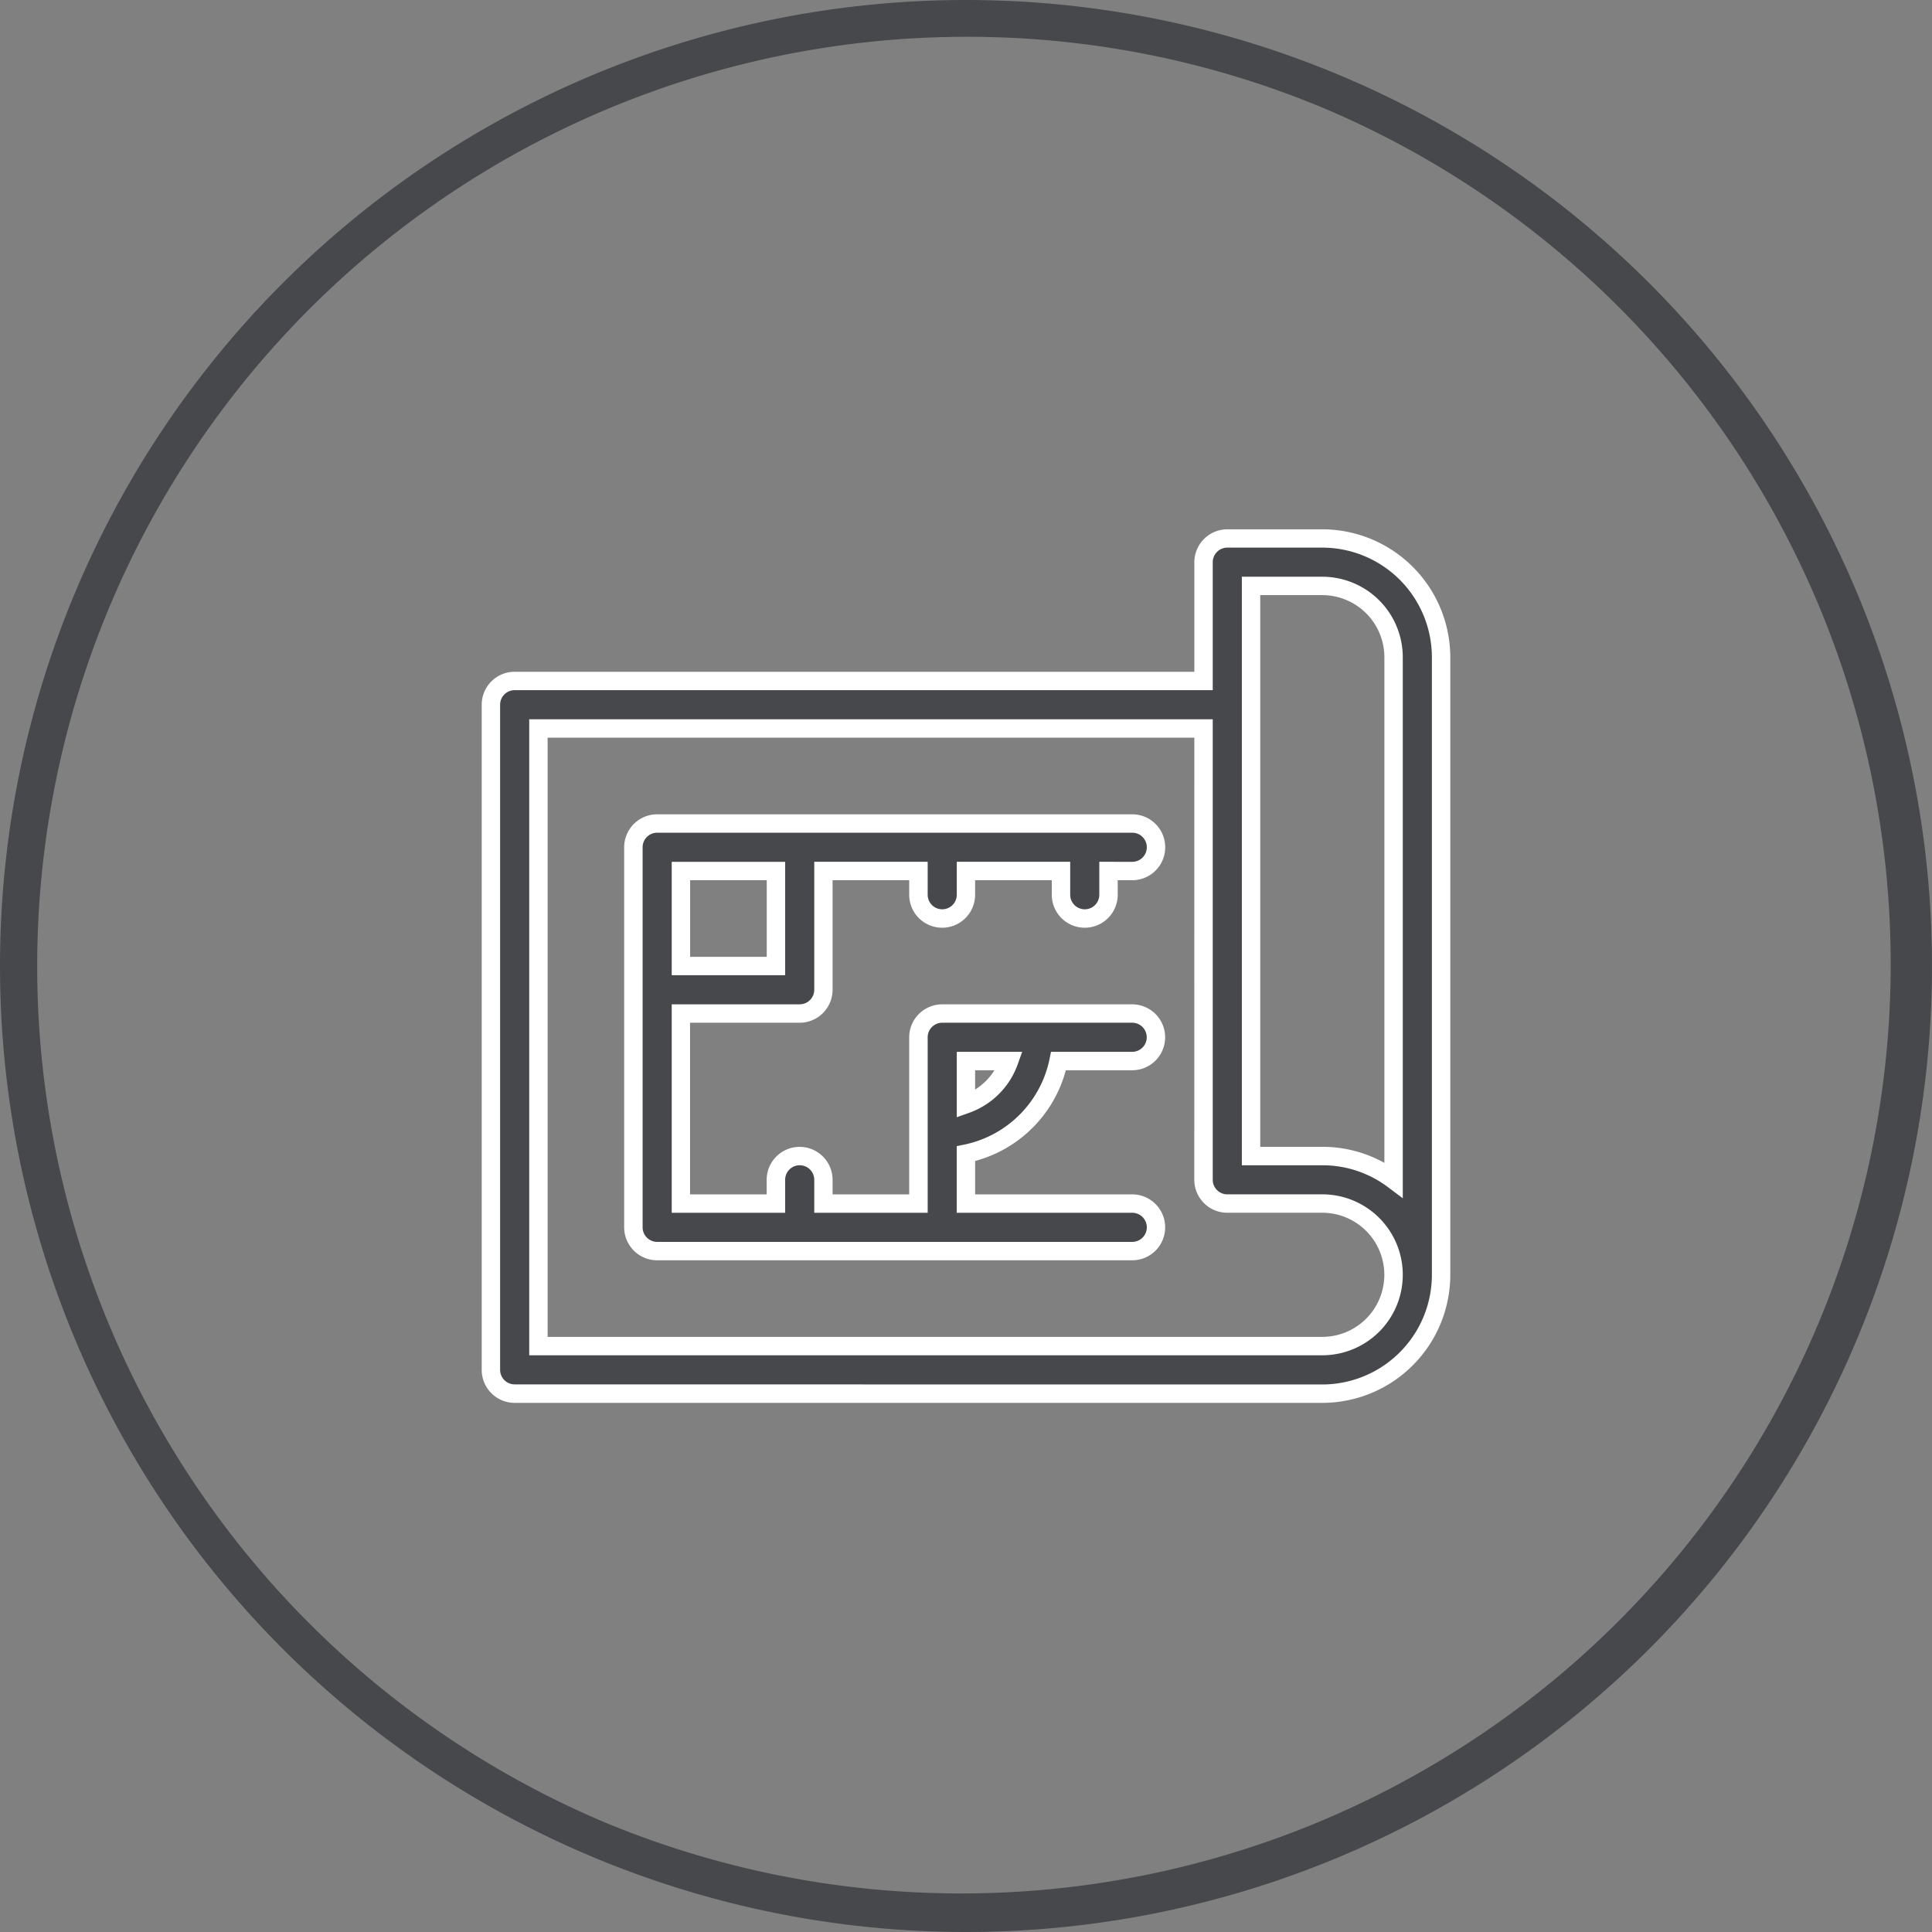 <svg xmlns="http://www.w3.org/2000/svg" width="105" height="105" viewBox="0 0 105 105"><rect x="0" y="0" width="105" height="105" fill="#808080" stroke="none"/><g transform="translate(-292 -10448)"><path d="M52.5,2A50.514,50.514,0,0,0,32.844,99.032,50.514,50.514,0,0,0,72.156,5.968,50.182,50.182,0,0,0,52.5,2m0-2A52.5,52.5,0,1,1,0,52.5,52.5,52.5,0,0,1,52.5,0Z" transform="translate(292 10448)" fill="#46484b"/><g transform="translate(308.653 10466.631)"><path d="M128.013,87.8h-5.164a1.29,1.29,0,0,0-1.291,1.291v6.455H84.119a1.29,1.29,0,0,0-1.291,1.291V132.98a1.29,1.29,0,0,0,1.291,1.291h43.894a6.461,6.461,0,0,0,6.455-6.455V94.25a6.462,6.462,0,0,0-6.455-6.455m0,43.894H85.41V98.123h36.148v24.529a1.29,1.29,0,0,0,1.291,1.291h5.164a3.873,3.873,0,1,1,0,7.746m3.873-9.035a6.421,6.421,0,0,0-3.873-1.293H124.14V90.377h3.873a3.877,3.877,0,0,1,3.873,3.873Z" transform="translate(-72.801 -77.164)" fill="#46484b"/><path d="M122.849,87.3h5.164a6.963,6.963,0,0,1,6.955,6.955v33.566a6.963,6.963,0,0,1-6.955,6.955H84.119a1.793,1.793,0,0,1-1.791-1.791V96.832a1.793,1.793,0,0,1,1.791-1.791h36.939V89.086A1.793,1.793,0,0,1,122.849,87.3Zm5.164,46.476a5.962,5.962,0,0,0,5.955-5.955V94.25a5.962,5.962,0,0,0-5.955-5.955h-5.164a.792.792,0,0,0-.791.791v6.955H84.119a.792.792,0,0,0-.791.791V132.98a.792.792,0,0,0,.791.791ZM123.64,89.877h4.373a4.378,4.378,0,0,1,4.373,4.373v29.406l-.8-.6a5.9,5.9,0,0,0-3.572-1.193H123.64Zm7.746,31.856V94.25a3.377,3.377,0,0,0-3.373-3.373H124.64v29.984h3.373A6.886,6.886,0,0,1,131.386,121.733ZM84.91,97.623h37.148v25.029a.792.792,0,0,0,.791.791h5.164a4.373,4.373,0,1,1,0,8.746H84.91Zm36.148,1H85.91v32.566h42.1a3.373,3.373,0,1,0,0-6.746h-5.164a1.793,1.793,0,0,1-1.791-1.791Z" transform="translate(-72.801 -77.164)" fill="#fff"/><path d="M146.259,170.762a1.29,1.29,0,0,0,1.291-1.291V168.18h1.291a1.291,1.291,0,1,0,0-2.582h-25.82a1.29,1.29,0,0,0-1.291,1.291v20.656a1.29,1.29,0,0,0,1.291,1.291h25.82a1.291,1.291,0,1,0,0-2.582H139.8v-2.712a6.471,6.471,0,0,0,5.033-5.034h4a1.291,1.291,0,1,0,0-2.582H138.513a1.29,1.29,0,0,0-1.291,1.291v9.037h-5.164v-1.291a1.291,1.291,0,0,0-2.582,0v1.291h-5.164V175.926h6.455a1.29,1.29,0,0,0,1.291-1.291V168.18h5.164v1.291a1.291,1.291,0,1,0,2.582,0V168.18h5.164v1.291a1.29,1.29,0,0,0,1.291,1.291m-4.111,7.746a3.868,3.868,0,0,1-2.344,2.344v-2.344Zm-12.672-5.164h-5.164V168.18h5.164Z" transform="translate(-103.958 -139.475)" fill="#46484b"/><path d="M123.021,165.1h25.82a1.791,1.791,0,1,1,0,3.582h-.791v.791a1.791,1.791,0,1,1-3.582,0v-.791H140.3v.791a1.791,1.791,0,1,1-3.582,0v-.791h-4.164v5.955a1.793,1.793,0,0,1-1.791,1.791h-5.955v9.328h4.164v-.791a1.791,1.791,0,0,1,3.582,0v.791h4.164v-8.537a1.793,1.793,0,0,1,1.791-1.791h10.328a1.791,1.791,0,1,1,0,3.582h-3.607a6.977,6.977,0,0,1-4.929,4.93v1.816h8.537a1.791,1.791,0,1,1,0,3.582h-25.82a1.793,1.793,0,0,1-1.791-1.791V166.889A1.793,1.793,0,0,1,123.021,165.1Zm25.82,2.582a.791.791,0,1,0,0-1.582h-25.82a.792.792,0,0,0-.791.791v20.656a.792.792,0,0,0,.791.791h25.82a.791.791,0,1,0,0-1.582H139.3v-3.621l.4-.082a5.971,5.971,0,0,0,4.643-4.644l.082-.4h4.412a.791.791,0,1,0,0-1.582H138.513a.792.792,0,0,0-.791.791v9.537h-6.164v-1.791a.791.791,0,0,0-1.582,0v1.791h-6.164V175.426h6.955a.792.792,0,0,0,.791-.791V167.68h6.164v1.791a.791.791,0,1,0,1.582,0V167.68h6.164v1.791a.791.791,0,1,0,1.582,0V167.68Zm-25.029,0h6.164v6.164h-6.164Zm5.164,1h-4.164v4.164h4.164Zm10.328,9.328h3.553l-.238.668a4.352,4.352,0,0,1-2.647,2.647l-.668.238Zm2.049,1H140.3v1.049A3.346,3.346,0,0,0,141.353,179.008Z" transform="translate(-103.958 -139.475)" fill="#fff"/></g></g></svg>